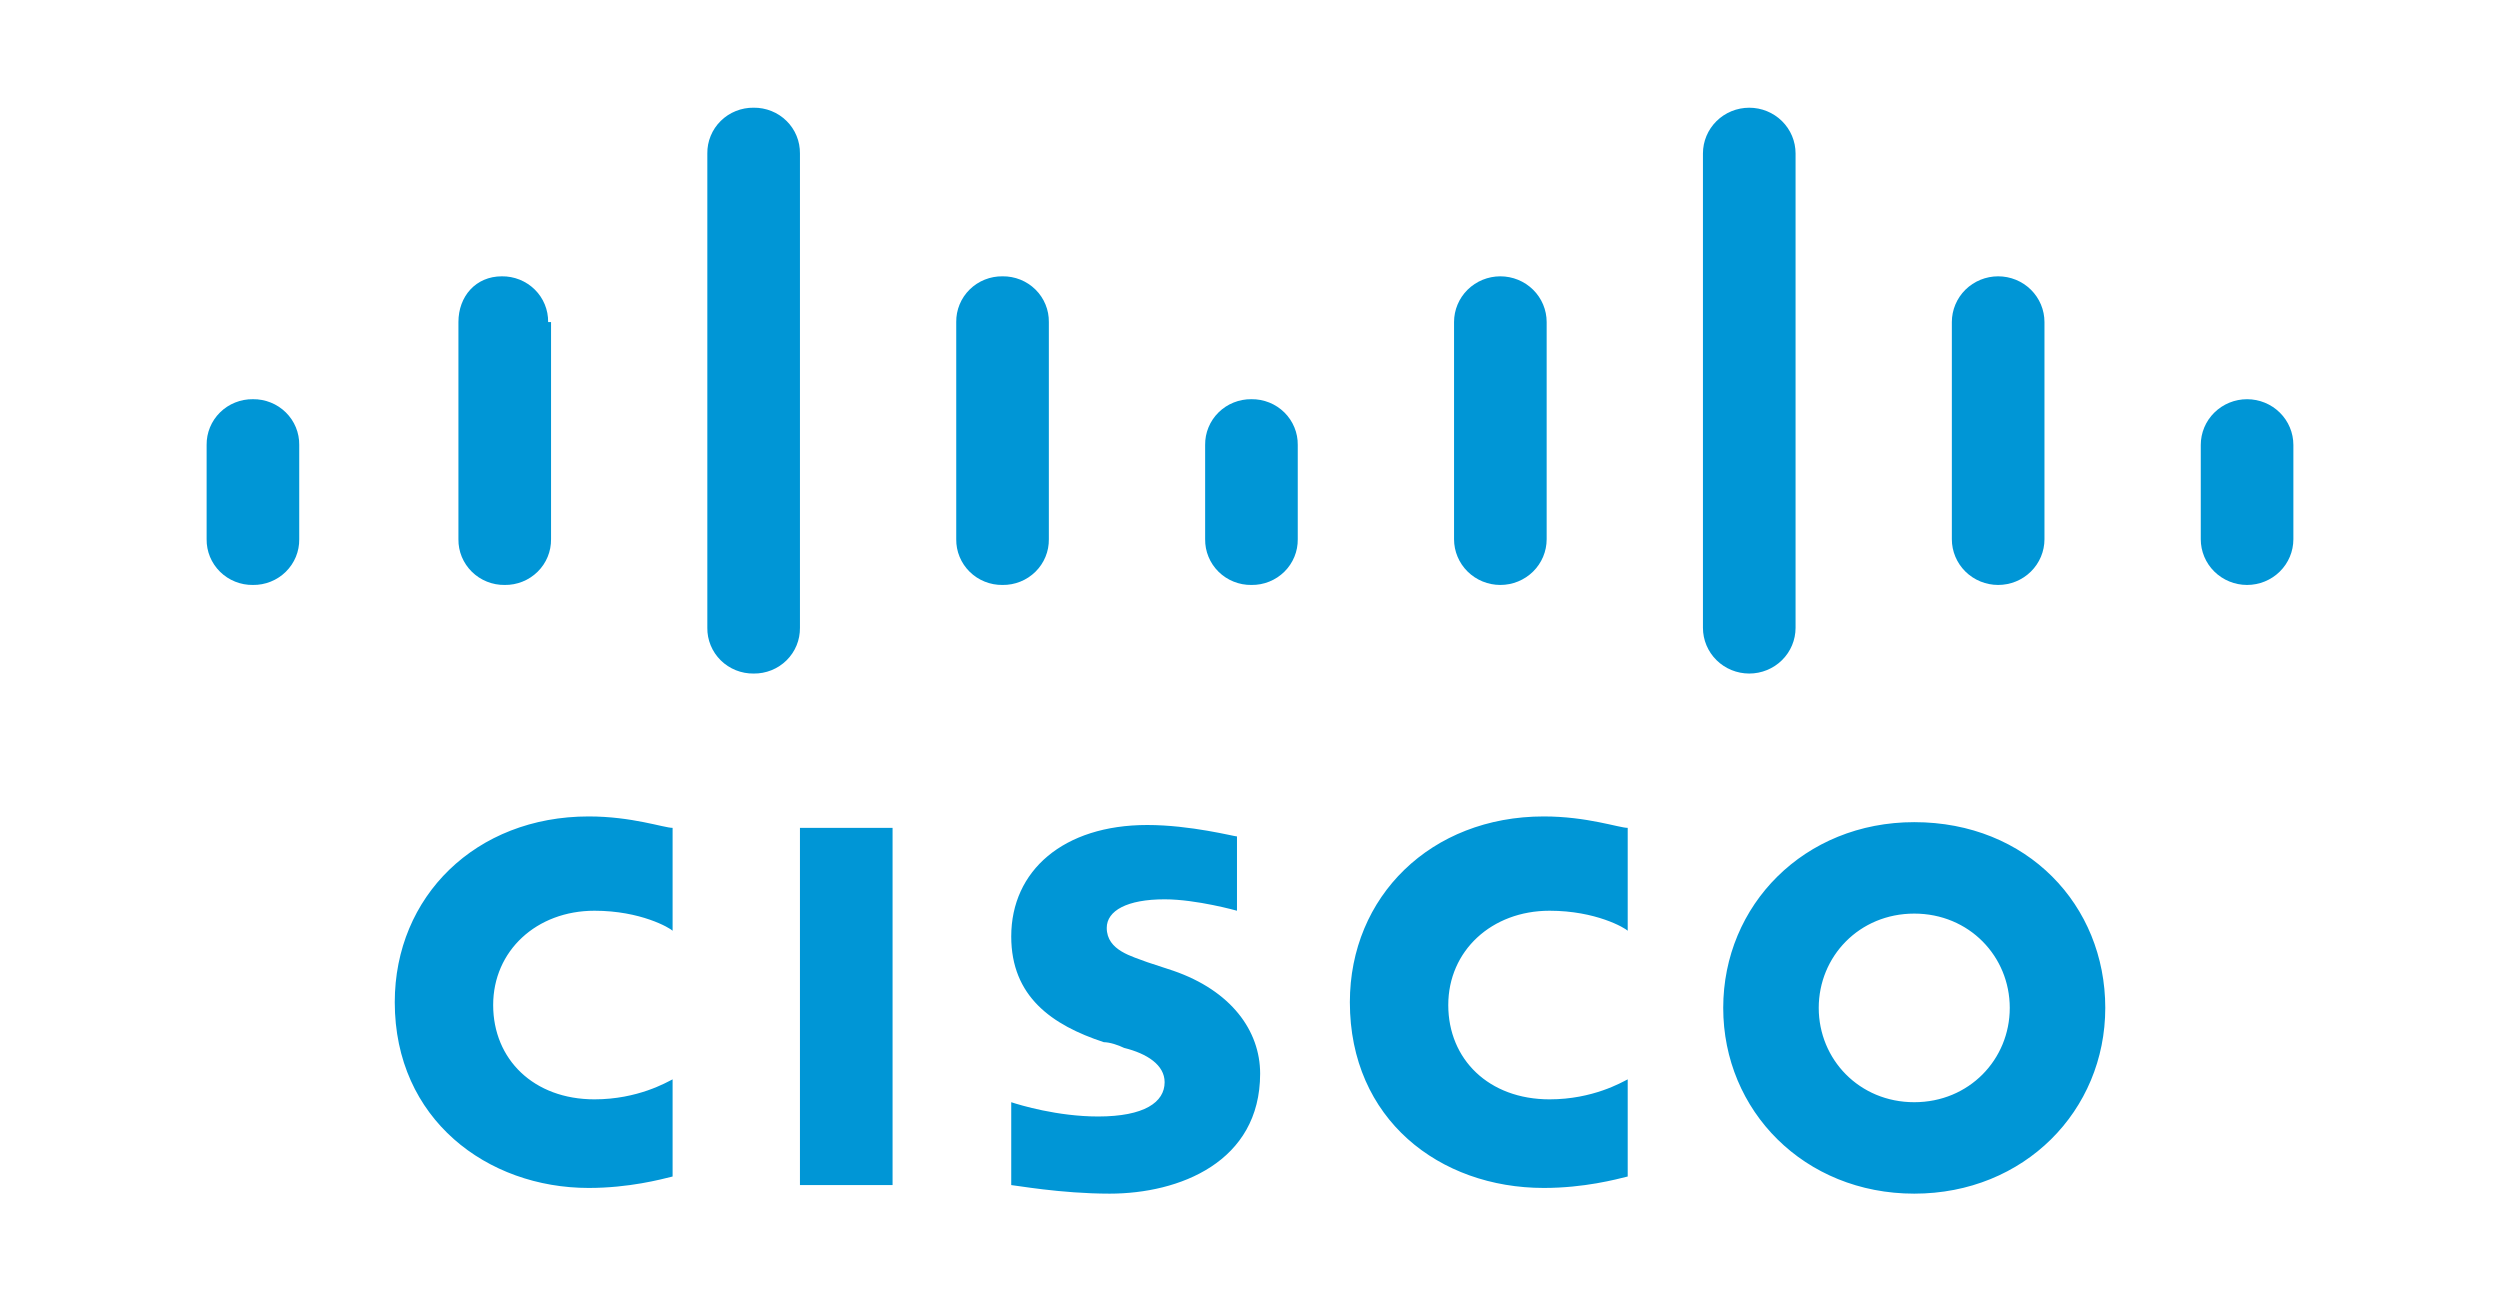 <svg width="146" height="76" viewBox="0 0 146 76" fill="none" xmlns="http://www.w3.org/2000/svg">
<path d="M46.717 48.347H52.126V69.209H46.717V48.347ZM95.058 54.355C94.889 54.188 93.199 53.187 90.495 53.187C87.114 53.187 84.579 55.524 84.579 58.694C84.579 61.865 86.945 64.202 90.495 64.202C93.03 64.202 94.72 63.201 95.058 63.034V68.708C94.382 68.875 92.523 69.376 90.157 69.376C84.072 69.376 78.832 65.37 78.832 58.528C78.832 52.353 83.565 47.68 90.157 47.68C92.692 47.68 94.551 48.347 95.058 48.347V54.355ZM39.28 54.355C39.111 54.188 37.421 53.187 34.717 53.187C31.336 53.187 28.801 55.524 28.801 58.694C28.801 61.865 31.167 64.202 34.717 64.202C37.252 64.202 38.942 63.201 39.28 63.034V68.708C38.604 68.875 36.745 69.376 34.378 69.376C28.462 69.376 23.054 65.37 23.054 58.528C23.054 52.353 27.786 47.68 34.378 47.68C36.914 47.68 38.773 48.347 39.28 48.347V54.355ZM122.948 58.861C122.948 64.87 118.215 69.709 111.792 69.709C105.369 69.709 100.636 64.87 100.636 58.861C100.636 52.853 105.369 48.014 111.792 48.014C118.384 48.014 122.948 52.853 122.948 58.861ZM111.792 53.354C108.58 53.354 106.214 55.857 106.214 58.861C106.214 61.865 108.58 64.369 111.792 64.369C115.003 64.369 117.37 61.865 117.37 58.861C117.37 55.857 115.003 53.354 111.792 53.354ZM72.24 53.187C72.24 53.187 69.874 52.52 68.014 52.52C65.817 52.52 64.634 53.187 64.634 54.188C64.634 55.524 66.155 55.857 67 56.191L68.522 56.692C71.902 57.86 73.592 60.197 73.592 62.7C73.592 67.874 68.86 69.709 64.803 69.709C61.929 69.709 59.225 69.209 59.056 69.209V64.369C59.563 64.536 61.761 65.203 64.127 65.203C66.831 65.203 68.014 64.369 68.014 63.201C68.014 62.199 67 61.532 65.648 61.198C65.31 61.031 64.803 60.864 64.465 60.864C61.422 59.863 59.056 58.194 59.056 54.689C59.056 50.851 62.099 48.18 67 48.18C69.536 48.18 72.071 48.848 72.24 48.848V53.187Z" fill="#0096D6"/>
<path d="M17.475 25.984C17.48 25.632 17.413 25.283 17.279 24.957C17.145 24.631 16.945 24.334 16.693 24.086C16.441 23.837 16.142 23.64 15.811 23.508C15.481 23.375 15.127 23.309 14.771 23.313C14.415 23.309 14.061 23.375 13.731 23.508C13.401 23.64 13.101 23.837 12.849 24.086C12.597 24.334 12.398 24.631 12.263 24.957C12.129 25.283 12.062 25.632 12.067 25.984V31.491C12.062 31.843 12.129 32.192 12.263 32.518C12.398 32.844 12.597 33.14 12.849 33.389C13.101 33.638 13.401 33.835 13.731 33.967C14.061 34.1 14.415 34.166 14.771 34.161C15.127 34.166 15.481 34.1 15.811 33.967C16.142 33.835 16.441 33.638 16.693 33.389C16.945 33.14 17.145 32.844 17.279 32.518C17.413 32.192 17.48 31.843 17.475 31.491V25.984Z" fill="#0096D6"/>
<path d="M32.011 18.807C32.016 18.456 31.949 18.106 31.815 17.78C31.681 17.454 31.482 17.158 31.23 16.909C30.977 16.66 30.677 16.464 30.347 16.331C30.017 16.199 29.663 16.133 29.307 16.137C27.786 16.137 26.772 17.305 26.772 18.807V31.491C26.767 31.843 26.834 32.192 26.968 32.518C27.103 32.844 27.302 33.14 27.554 33.389C27.806 33.638 28.106 33.835 28.436 33.967C28.766 34.1 29.12 34.166 29.476 34.161C29.832 34.166 30.186 34.1 30.516 33.967C30.846 33.835 31.146 33.638 31.398 33.389C31.651 33.14 31.85 32.844 31.984 32.518C32.118 32.192 32.185 31.843 32.181 31.491V18.807H32.011ZM46.717 8.961C46.721 8.609 46.654 8.26 46.52 7.934C46.386 7.608 46.187 7.311 45.935 7.063C45.683 6.814 45.383 6.617 45.053 6.485C44.722 6.352 44.369 6.286 44.012 6.29C43.656 6.286 43.302 6.352 42.972 6.485C42.642 6.617 42.342 6.814 42.09 7.063C41.838 7.311 41.639 7.608 41.505 7.934C41.37 8.26 41.303 8.609 41.308 8.961V36.665C41.303 37.017 41.37 37.366 41.505 37.692C41.639 38.018 41.838 38.314 42.09 38.563C42.342 38.812 42.642 39.008 42.972 39.141C43.302 39.273 43.656 39.34 44.012 39.335C44.369 39.34 44.722 39.273 45.053 39.141C45.383 39.008 45.683 38.812 45.935 38.563C46.187 38.314 46.386 38.018 46.52 37.692C46.654 37.366 46.721 37.017 46.717 36.665V8.961ZM61.253 18.807C61.257 18.456 61.191 18.106 61.056 17.78C60.922 17.454 60.723 17.158 60.471 16.909C60.219 16.66 59.919 16.464 59.589 16.331C59.259 16.199 58.905 16.133 58.548 16.137C58.192 16.133 57.838 16.199 57.508 16.331C57.178 16.464 56.878 16.66 56.626 16.909C56.374 17.158 56.175 17.454 56.041 17.78C55.906 18.106 55.84 18.456 55.844 18.807V31.491C55.84 31.843 55.906 32.192 56.041 32.518C56.175 32.844 56.374 33.14 56.626 33.389C56.878 33.638 57.178 33.835 57.508 33.967C57.838 34.1 58.192 34.166 58.548 34.161C58.905 34.166 59.259 34.1 59.589 33.967C59.919 33.835 60.219 33.638 60.471 33.389C60.723 33.14 60.922 32.844 61.056 32.518C61.191 32.192 61.257 31.843 61.253 31.491V18.807Z" fill="#0096D6"/>
<path d="M75.789 25.984C75.793 25.632 75.727 25.283 75.592 24.957C75.458 24.631 75.259 24.334 75.007 24.086C74.755 23.837 74.455 23.64 74.125 23.508C73.795 23.375 73.441 23.309 73.085 23.313C72.728 23.309 72.374 23.375 72.044 23.508C71.714 23.64 71.414 23.837 71.162 24.086C70.91 24.334 70.711 24.631 70.577 24.957C70.442 25.283 70.376 25.632 70.38 25.984V31.491C70.376 31.843 70.442 32.192 70.577 32.518C70.711 32.844 70.91 33.14 71.162 33.389C71.414 33.638 71.714 33.835 72.044 33.967C72.374 34.1 72.728 34.166 73.085 34.161C73.441 34.166 73.795 34.1 74.125 33.967C74.455 33.835 74.755 33.638 75.007 33.389C75.259 33.14 75.458 32.844 75.592 32.518C75.727 32.192 75.793 31.843 75.789 31.491V25.984Z" fill="#0096D6"/>
<path d="M90.325 18.807C90.325 18.099 90.04 17.42 89.533 16.919C89.025 16.419 88.338 16.137 87.62 16.137C86.903 16.137 86.215 16.419 85.708 16.919C85.201 17.42 84.916 18.099 84.916 18.807V31.491C84.916 32.199 85.201 32.879 85.708 33.379C86.215 33.88 86.903 34.161 87.62 34.161C88.338 34.161 89.025 33.88 89.533 33.379C90.04 32.879 90.325 32.199 90.325 31.491V18.807ZM104.861 8.961C104.861 8.253 104.576 7.573 104.069 7.073C103.562 6.572 102.874 6.291 102.157 6.291C101.439 6.291 100.751 6.572 100.244 7.073C99.737 7.573 99.452 8.253 99.452 8.961V36.665C99.452 37.373 99.737 38.052 100.244 38.553C100.751 39.054 101.439 39.335 102.157 39.335C102.874 39.335 103.562 39.054 104.069 38.553C104.576 38.052 104.861 37.373 104.861 36.665V8.961ZM119.397 18.807C119.397 18.457 119.327 18.11 119.191 17.785C119.055 17.462 118.856 17.167 118.605 16.919C118.354 16.671 118.056 16.475 117.728 16.34C117.4 16.206 117.048 16.137 116.693 16.137C116.338 16.137 115.986 16.206 115.658 16.34C115.33 16.475 115.032 16.671 114.78 16.919C114.529 17.167 114.33 17.462 114.194 17.785C114.058 18.11 113.988 18.457 113.988 18.807V31.491C113.988 31.842 114.058 32.189 114.194 32.513C114.33 32.837 114.529 33.131 114.78 33.379C115.032 33.627 115.33 33.824 115.658 33.958C115.986 34.092 116.338 34.161 116.693 34.161C117.048 34.161 117.4 34.092 117.728 33.958C118.056 33.824 118.354 33.627 118.605 33.379C118.856 33.131 119.055 32.837 119.191 32.513C119.327 32.189 119.397 31.842 119.397 31.491V18.807ZM133.933 25.984C133.933 25.276 133.648 24.596 133.141 24.096C132.634 23.595 131.946 23.314 131.229 23.314C130.512 23.314 129.824 23.595 129.317 24.096C128.809 24.596 128.525 25.276 128.525 25.984V31.491C128.525 32.199 128.809 32.879 129.317 33.379C129.824 33.88 130.512 34.161 131.229 34.161C131.946 34.161 132.634 33.88 133.141 33.379C133.648 32.879 133.933 32.199 133.933 31.491V25.984Z" fill="#0096D6"/>
</svg>
